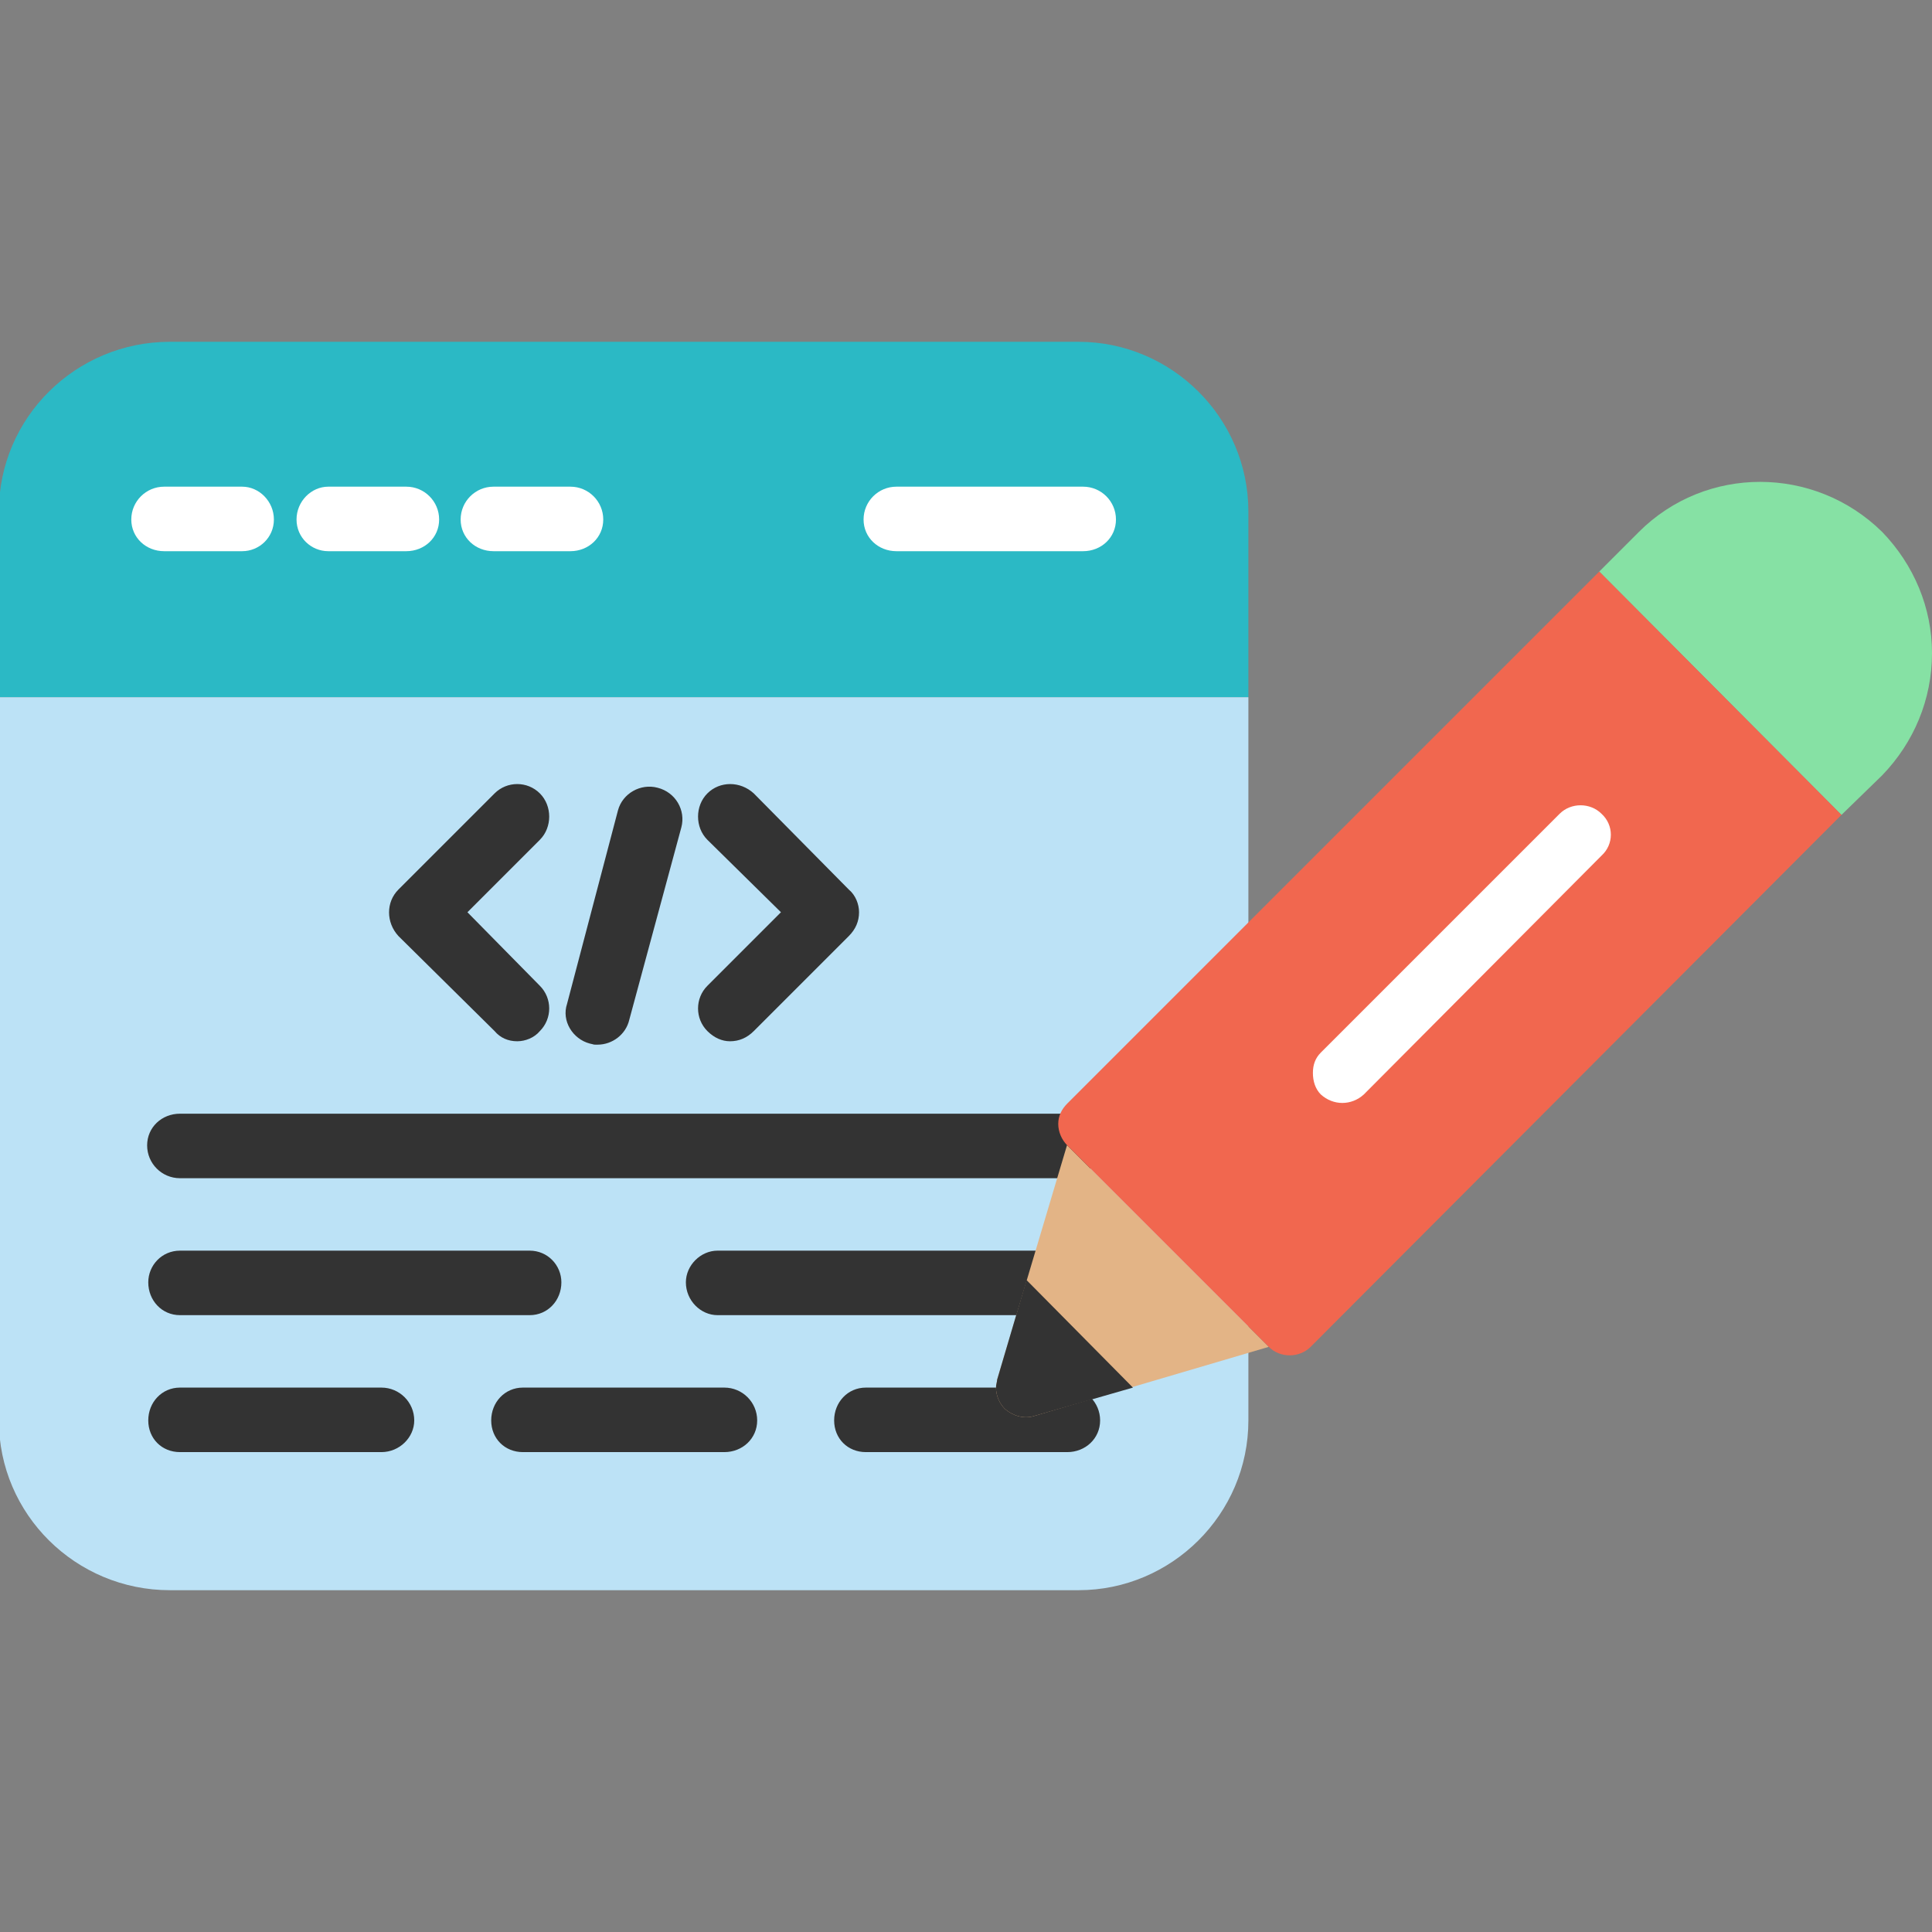 <svg xmlns="http://www.w3.org/2000/svg" clip-rule="evenodd" fill-rule="evenodd" height="512" viewBox="0 0 1707 1707" width="512"><rect x="0" y="0" width="1707" height="1707" fill="#808080" stroke="none"/><g id="Layer_x0020_1"><path d="m-1 616v-164c0-83 68-150 151-150h803c82 0 150 67 150 150v164z" fill="#2bb9c5"></path><path d="m953 1405h-803c-83 0-151-67-151-150v-639h1104v639c0 83-68 150-150 150z" fill="#bce2f6"></path><path d="m690 806-65-64c-11-11-11-30 0-41s29-11 41 0l84 85c6 5 9 13 9 20 0 8-3 15-9 21l-84 84c-6 6-13 9-21 9-7 0-14-3-20-9-11-11-11-29 0-40zm-277 0 64 65c11 11 11 29 0 40-5 6-13 9-20 9-8 0-15-3-20-9l-85-84c-11-12-11-30 0-41l85-85c11-11 29-11 40 0s11 30 0 41zm115 117c-5 0-2 0-7-1-15-4-25-20-20-35l45-171c4-15 20-24 35-20 16 4 25 20 21 35l-46 170c-3 13-15 22-28 22zm415 118h-784c-16 0-29-13-29-29s13-28 29-28h784c16 0 29 12 29 28s-13 29-29 29zm-475 121h-309c-16 0-28-13-28-29 0-15 12-28 28-28h309c16 0 28 13 28 28 0 16-12 29-28 29zm475 0h-309c-15 0-28-13-28-29 0-15 13-28 28-28h309c16 0 29 13 29 28 0 16-13 29-29 29zm-606 121h-178c-16 0-28-12-28-28s12-29 28-29h178c16 0 29 13 29 29 0 15-13 28-29 28zm303 0h-178c-16 0-28-12-28-28s12-29 28-29h178c16 0 29 13 29 29s-13 28-29 28zm303 0h-178c-16 0-28-12-28-28s12-29 28-29h178c16 0 29 13 29 29s-13 28-29 28z" fill="#333"></path><path d="m214 487h-69c-16 0-29-12-29-28s13-29 29-29h69c15 0 28 13 28 29s-13 28-28 28zm145 0h-69c-15 0-28-12-28-28s13-29 28-29h69c16 0 29 13 29 29s-13 28-29 28zm145 0h-68c-16 0-29-12-29-28s13-29 29-29h68c16 0 29 13 29 29s-13 28-29 28zm453 0h-165c-16 0-29-12-29-28s13-29 29-29h165c16 0 29 13 29 29s-13 28-29 28z" fill="#fff"></path><g id="_507388744"><path d="m880 1226c0 7 3 14 8 19 7 6 17 9 26 6l207-61-178-178v-1l-62 208c0 2-1 4-1 7z" fill="#e3b486"></path><path d="m1627 720 36-35c28-29 44-67 44-108 0-40-16-78-44-107-60-59-156-59-215 0l-35 35z" fill="#86e1a4"></path><path d="m935 993c0 7 3 14 8 19l178 178c10 10 27 10 37 0l469-470-214-215-470 470c-5 5-8 11-8 18z" fill="#f1674f"></path><path d="m907 1131 94 95-87 25c-9 3-19 0-26-6-5-5-8-12-8-19 0-3 1-5 1-7z" fill="#333"></path><path d="m1205 967 210-211c11-10 11-27 0-37-10-10-27-10-37 0l-211 211c-5 5-7 11-7 18s2 14 7 19c11 10 27 10 38 0z" fill="#fff"></path></g></g></svg>